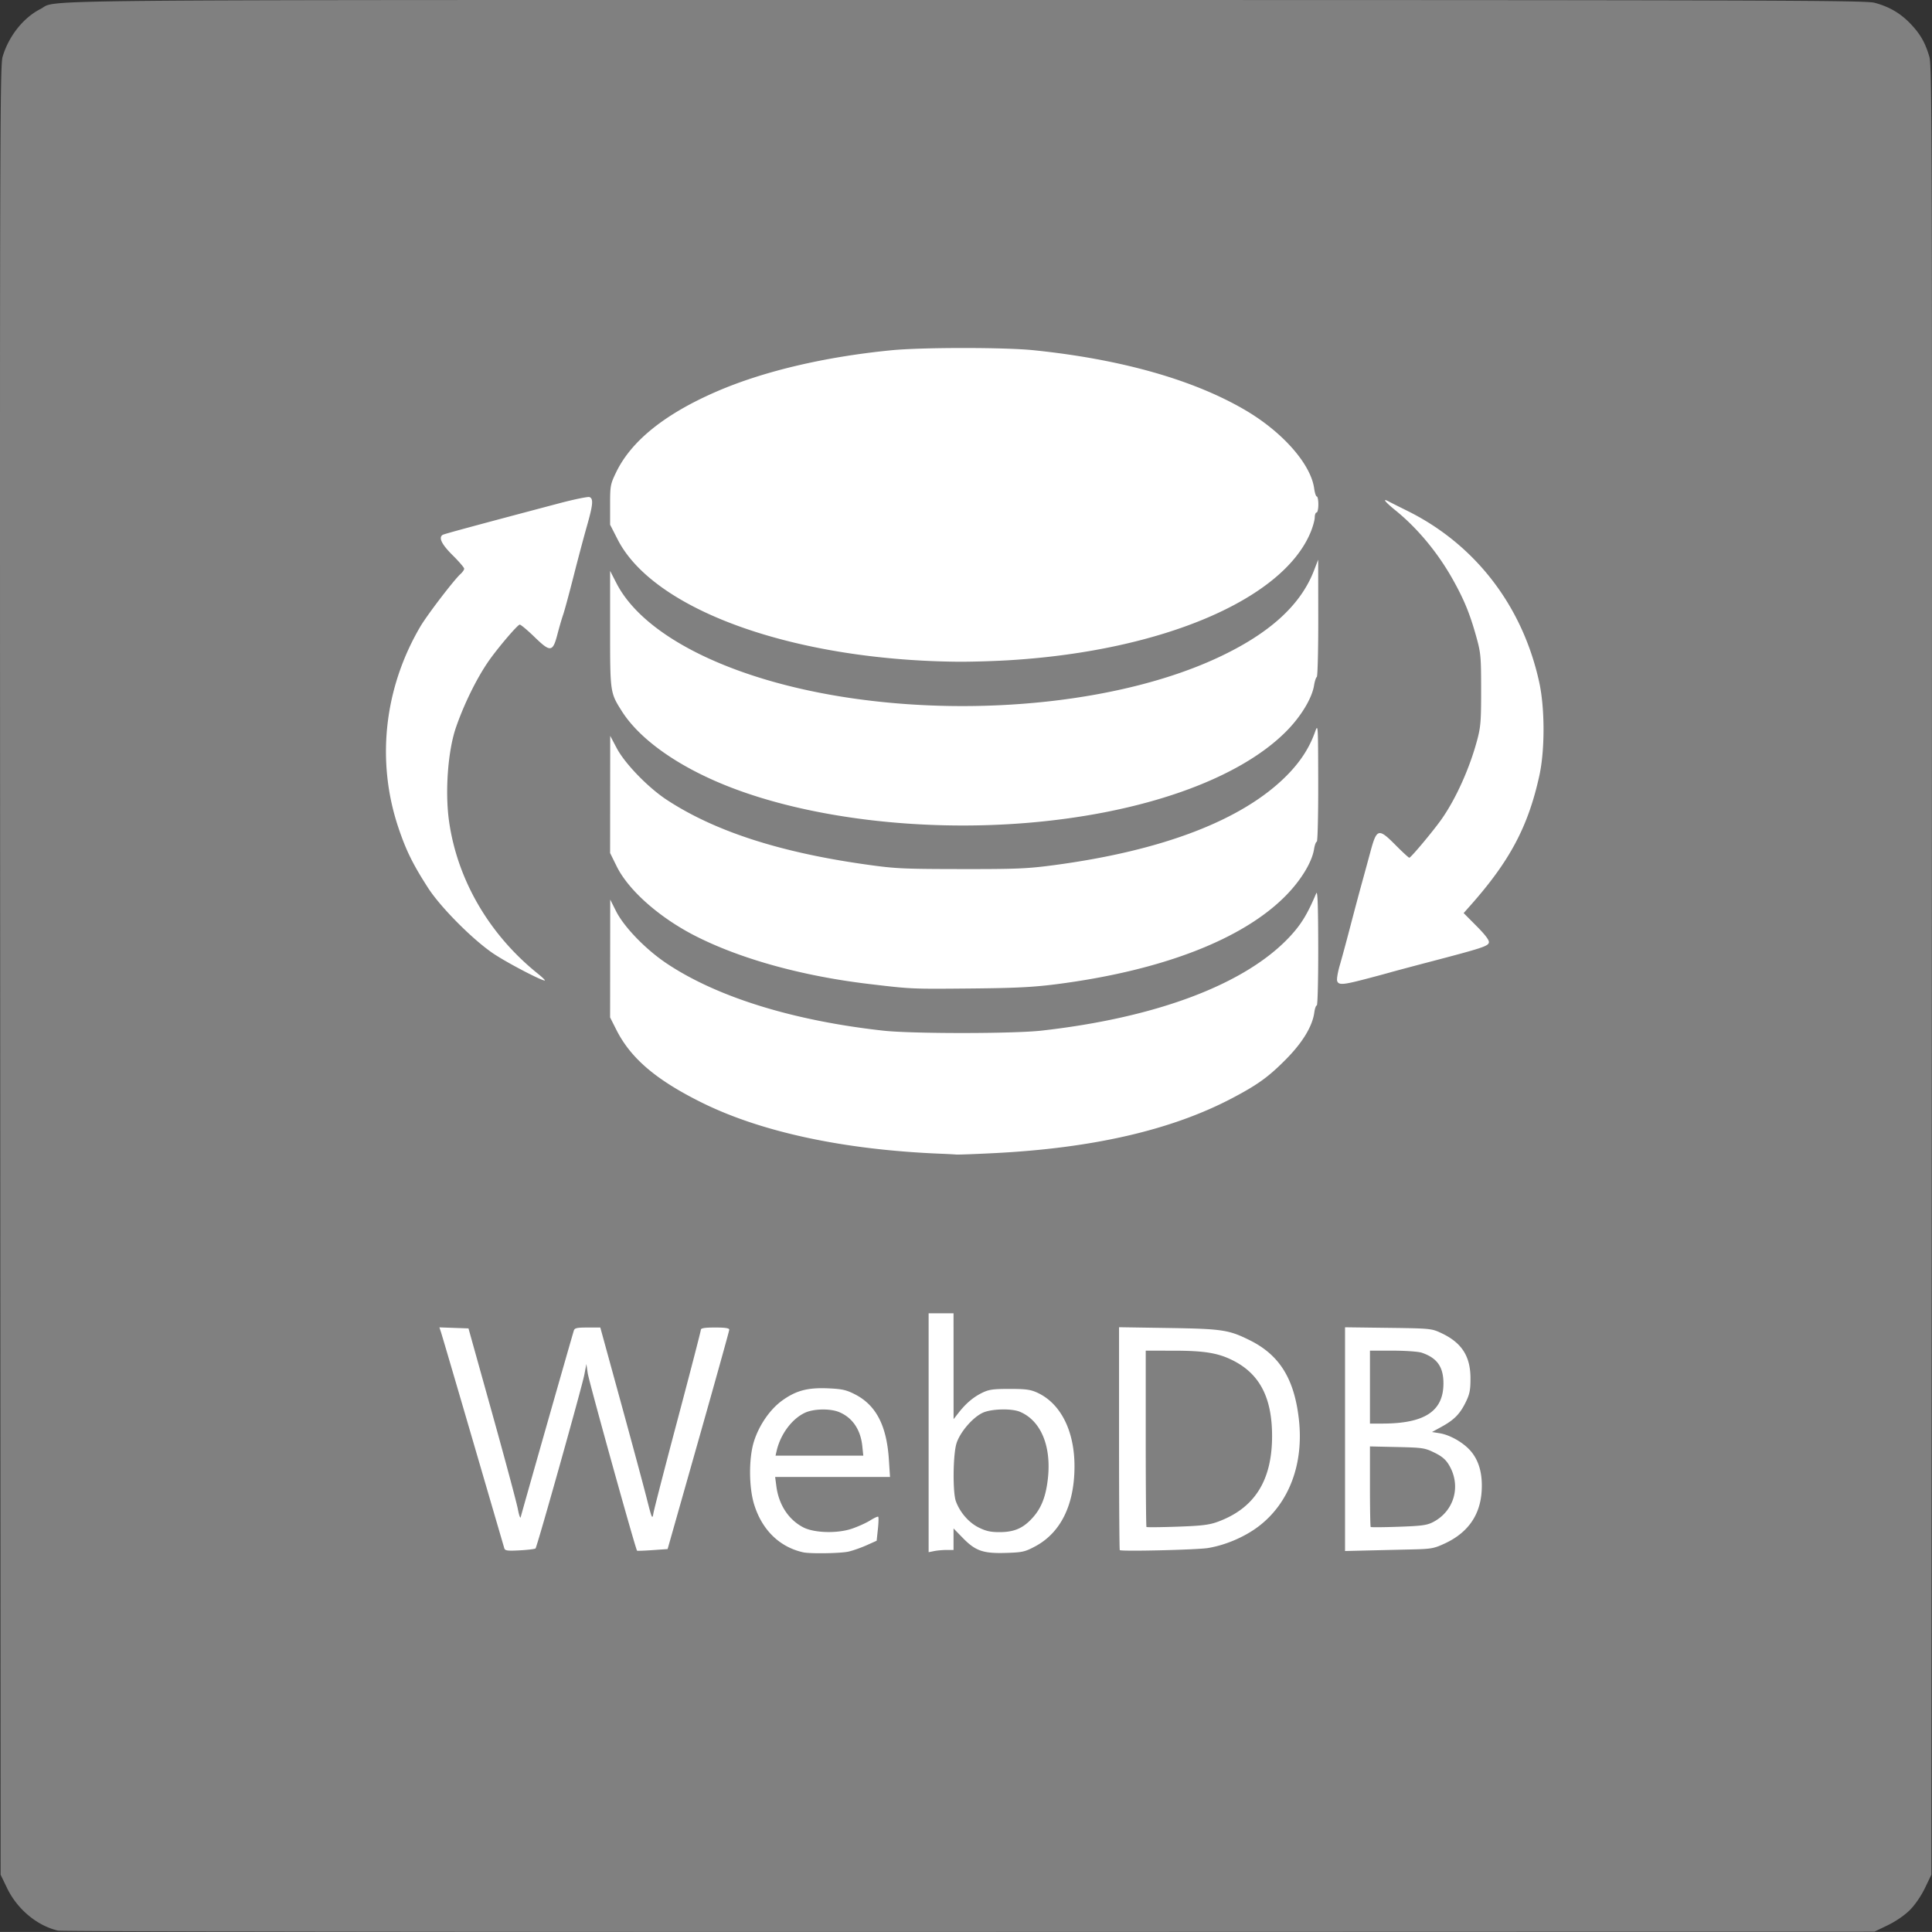 <?xml version="1.0" encoding="UTF-8" standalone="no"?><svg xmlns="http://www.w3.org/2000/svg" xml:space="preserve" viewBox="0 0 2155.529 2155.482"><rect x="0" y="0" width="2155.529" height="2155.482" fill="#333333" stroke="none"/><path fill="#fff" d="M75.865 75.841h2003.799v2003.8H75.864z"/><path fill="gray" d="M64.727 2153.997c-23.504-5.556-45.46-23.896-56.848-47.487l-7.19-14.89-.505-1008.534C-.276 165.35-.037 73.566 2.841 63.588c6.592-22.85 23.024-43.704 42.109-53.441C66.253-.721-8.227.01 1077.764.01c893.632 0 1003.05.329 1013.473 3.044 16.406 4.273 29.299 11.816 40.572 23.736 10.914 11.54 16.252 20.965 20.872 36.857 2.887 9.934 3.125 100.742 2.664 1019.439l-.506 1008.533-7.189 14.89c-4.298 8.904-11.084 18.786-16.876 24.578-5.792 5.792-15.674 12.578-24.577 16.876l-14.89 7.19-1009.572.3c-580.318.173-1012.733-.445-1017.008-1.456zm882.002-422.891c4.913-1.13 13.975-4.314 20.137-7.076l11.204-5.023 1.38-12.885c.759-7.087.939-13.327.4-13.866-.54-.538-4.568 1.286-8.953 4.054-4.385 2.768-13.627 6.945-20.538 9.282-16.34 5.525-42.096 4.772-54.258-1.587-16.36-8.554-27.178-25.086-29.906-45.697l-1.379-10.423h128.173l-1.286-19.63c-2.48-37.842-14.33-60.58-37.838-72.602-9.696-4.96-14.368-6.004-29.875-6.683-22.772-.996-35.682 2.404-51.125 13.462-13.552 9.704-25.76 27.27-31.586 45.447-5.964 18.612-5.89 51.273.16 70.78 8.8 28.366 28.35 47.413 54.662 53.255 7.86 1.745 41.882 1.202 50.628-.808zM866.522 1618.6c4.308-18.52 17.06-35.642 31.564-42.382 9.835-4.57 28.196-4.909 38.256-.705 14.735 6.156 23.833 19.554 25.724 37.88l1.101 10.667h-97.915zm288.385 106.708c28.567-15.226 43.89-46.405 43.902-89.336.015-39.516-15.387-70.103-41.333-82.097-7.674-3.548-12.912-4.267-31.07-4.267-18.558 0-23.181.662-30.773 4.41-9.869 4.87-18.058 11.844-26.296 22.393l-5.426 6.948-.022-59.065-.022-59.065h-27.796v266.539l6.204-1.241c3.413-.683 9.667-1.241 13.898-1.241h7.694v-24.002l10.425 10.678c14.11 14.451 22.678 17.405 48.211 16.615 18.183-.562 21.011-1.197 32.404-7.269zm-63.111-21.145c-10.93-5.446-20.73-16.725-25.297-29.11-3.72-10.092-3.257-52.575.708-64.851 4.068-12.595 18.195-28.969 29.376-34.048 9.646-4.382 31.983-4.943 41.303-1.037 23.299 9.763 35.23 38.101 31.261 74.25-2.173 19.802-7.043 32.612-16.464 43.316-10.72 12.178-20.705 16.65-37.303 16.705-10.16.034-15.329-1.111-23.584-5.225zm-494.3 23.411c1.76-1.877 51.775-179.96 54.443-193.85l2.288-11.912 1.46 10.112c1.34 9.266 53.506 196.946 55.084 198.175.379.295 8.202.015 17.386-.635l16.697-1.171 34.344-121.109c18.89-66.61 34.382-122.226 34.427-123.59.06-1.786-4.374-2.482-15.8-2.482-11.512 0-15.884.693-15.884 2.52 0 1.386-11.625 46.28-25.834 99.766C741.9 1636.883 729.7 1684.138 729 1688.41c-1.184 7.214-1.718 6.015-7.506-16.876-3.427-13.553-16.467-61.937-28.98-107.52l-22.747-82.876-14.26-.015c-11.87-.015-14.435.57-15.298 3.461-5.47 18.314-58.619 204.96-59.223 207.97-.437 2.184-1.894-1.837-3.236-8.934-1.342-7.098-14.28-55.343-28.75-107.211l-26.31-94.307-16.225-.575-16.225-.575 1.832 5.538c1.008 3.047 17.092 57.805 35.743 121.685 18.652 63.88 34.334 117.56 34.851 119.29.788 2.635 3.588 3 17.29 2.26 8.993-.488 16.886-1.456 17.54-2.153zm750.177-.434c19.555-3.174 41.168-12.433 56.688-24.283 33.898-25.882 50.34-69.557 44.821-119.053-5.06-45.388-21.533-71.979-54.817-88.492-23.483-11.651-30.695-12.737-90.762-13.67l-55.095-.857v123.92c0 68.155.37 124.291.824 124.746 1.673 1.678 85.97-.302 98.34-2.31zm-68.563-23.499c-.452-.455-.821-44.903-.821-98.773v-97.946l31.27.03c34.362.033 49.572 2.558 66.231 11 29.806 15.104 43.461 41.581 43.461 84.27 0 49.774-19.681 80.731-60.855 95.716-9.423 3.43-17.912 4.443-45.038 5.379-18.385.633-33.797.78-34.248.324zm295.995 25.057c21.944-.512 24.874-1.047 37.128-6.783 25.531-11.95 39.198-31.464 40.844-58.316 1.162-18.957-2.876-33.767-12.165-44.619-8.114-9.479-23.09-18.058-34.792-19.93l-8.467-1.353 10.55-5.77c14.147-7.736 20.589-14.259 27.027-27.368 4.51-9.185 5.39-13.577 5.372-26.864-.033-24.61-9.789-39.707-32.567-50.389-10.865-5.096-12.07-5.214-59.237-5.826l-48.145-.624v249.603l25.313-.603c13.923-.332 36.035-.853 49.139-1.158zm-45.837-25.057c-.45-.455-.82-20.86-.82-45.346v-44.518l30.277.674c28.506.635 30.945 1.003 41.696 6.282 8.591 4.219 12.664 7.732 16.449 14.19 13.463 22.973 5.625 50.846-17.753 63.132-6.946 3.65-12.562 4.428-38.579 5.343-16.747.589-30.818.698-31.27.243zm-.82-156.019v-40.7h25.514c14.04 0 28.549 1.03 32.262 2.289 17.306 5.87 24.353 15.983 24.216 34.752-.224 30.557-21.018 44.19-67.598 44.32l-14.394.04zm-418.917-261.093c110.179-5.583 197.827-25.84 265.151-61.283 28.425-14.964 40.252-23.475 59.496-42.812 18.991-19.084 30.12-37.368 32.205-52.917.572-4.268 1.817-7.76 2.765-7.76.948 0 1.663-29.26 1.59-65.022-.099-47.454-.7-63.681-2.226-60.058-9.8 23.266-16.822 34.755-29.626 48.465-49.392 52.888-148.084 90.229-276.743 104.707-31.779 3.576-144.49 3.607-176.7.049-100.325-11.084-185.11-37.344-241.266-74.729-23.675-15.76-47.972-40.835-56.974-58.797l-6.389-12.747-.064 65.748-.064 65.747 6.883 13.669c16.043 31.86 44.135 55.877 94.872 81.11 66.488 33.067 158.742 52.895 266.535 57.286 7.644.311 15.685.733 17.869.936 2.184.204 21.392-.513 42.686-1.592zm69.488-188.5c117.112-15.102 207.067-49.779 255.164-98.366 17.177-17.353 29.56-37.64 31.898-52.261.73-4.566 2.107-8.302 3.059-8.302.954 0 1.666-29.666 1.587-66.014-.145-65.864-.153-65.992-3.693-56.054-6.287 17.654-16.571 33.368-31.855 48.677-49.247 49.327-137.881 83.365-259.138 99.514-29.844 3.975-41.912 4.484-104.233 4.397-65.402-.09-73.152-.479-107.544-5.381-95.307-13.585-167.306-37.073-220.39-71.897-20.692-13.574-46.647-40.35-55.714-57.475l-7.36-13.897-.058 65.37-.058 65.37 7.384 14.943c13.344 27.007 48.397 57.796 89.125 78.284 50.502 25.404 118.657 44.135 192.523 52.91 47.647 5.66 47.04 5.634 114.995 4.99 48.541-.46 68.47-1.476 94.306-4.808zm341.533-4.958c10.349-2.672 23.73-6.255 29.735-7.96 6.006-1.706 26.108-7.076 44.672-11.933 58.728-15.367 65.394-17.549 66.184-21.66.482-2.515-3.989-8.465-13.723-18.264l-14.439-14.536 7.792-8.79c43.835-49.453 64.22-87.88 76.66-144.511 6.264-28.512 6.226-74.96-.083-104.01-18.499-85.167-71.37-153.937-147.208-191.473-9.282-4.594-18.526-9.242-20.543-10.328-7.942-4.278-4.635.104 7.52 9.965 24.302 19.718 46.848 46.848 63.427 76.326 12.752 22.671 19.26 38.444 26.366 63.89 5.213 18.667 5.546 22.228 5.584 59.562.036 35.167-.478 41.638-4.49 56.584-8.465 31.531-23.684 65.296-39.7 88.079-9.152 13.02-34.207 42.957-35.95 42.957-.73 0-7.534-6.254-15.119-13.898-19.367-19.517-21.246-18.987-28.474 8.02a5009.5 5009.5 0 0 1-9.185 33.673c-2.872 10.374-8.715 32.263-12.986 48.642-4.27 16.38-9.585 36.008-11.81 43.619-2.225 7.61-3.541 15.428-2.924 17.372 1.49 4.694 6.242 4.474 28.695-1.326zm-920.592-6.835c-54.193-43.567-89.67-104.489-98.96-169.94-4.657-32.802-1.289-78.636 7.69-104.643 8.886-25.742 22.699-53.956 35.777-73.077 9.962-14.567 33-41.694 35.41-41.694 1.227 0 8.736 6.307 16.686 14.016 17.65 17.115 20.183 16.767 25.427-3.49 1.923-7.427 4.739-17.077 6.257-21.445 1.518-4.368 6.732-23.577 11.586-42.686 4.854-19.11 11.564-44.358 14.912-56.108 6.863-24.087 7.476-30.84 2.957-32.575-1.722-.66-17.133 2.508-34.248 7.041-94.097 24.925-127.956 34.096-129.576 35.097-4.836 2.99-1.108 10.619 11.101 22.72 7.098 7.035 12.905 13.795 12.905 15.022 0 1.227-1.848 3.904-4.107 5.949-7.415 6.71-37.25 45.747-44.85 58.684-40.383 68.73-49.303 149.92-24.592 223.842 8.611 25.76 16.215 41.225 33.322 67.771 14.261 22.131 51.474 59.305 74.186 74.11 15.916 10.374 51.917 29.13 55.914 29.13.997 0-2.512-3.476-7.797-7.724zm544.655-168.032c129.339-10.476 237.166-48.461 290.556-102.356 16.35-16.504 28.625-36.81 30.917-51.146.734-4.59 2.11-8.825 3.059-9.412.949-.586 1.681-30.273 1.628-65.97l-.097-64.904-4.679 12.15c-14.894 38.682-49.719 70.288-106.875 96.998-104.433 48.801-263.374 66.513-408.424 45.511-131.266-19.005-231.925-68.118-262.858-128.253l-7.155-13.91v64.69c0 71.129 0 71.116 12.933 91.616 20.043 31.762 63.068 62.206 119.095 84.27 89.002 35.05 213.418 50.313 331.9 40.716zm-17.216-181.685c169.693-10.559 304.05-67.86 334.895-142.829 2.482-6.032 4.534-13.425 4.56-16.427.025-3.003.94-5.46 2.032-5.46s1.986-4.02 1.986-8.934-.772-8.935-1.716-8.935c-.943 0-2.266-4.015-2.938-8.922-3.728-27.2-35.06-62.858-76.757-87.356-57.818-33.97-138.827-56.912-236.252-66.91-32.548-3.339-124.724-3.311-158.831.048-74.654 7.355-142.902 23.489-195.085 46.12-57.686 25.018-95.11 55.159-111.948 90.161-6.334 13.168-6.659 14.925-6.659 36.08v22.237l8.438 16.511c40.15 78.564 195.412 134.475 378.713 136.376 14.742.153 41.545-.64 59.562-1.76z"/></svg>
